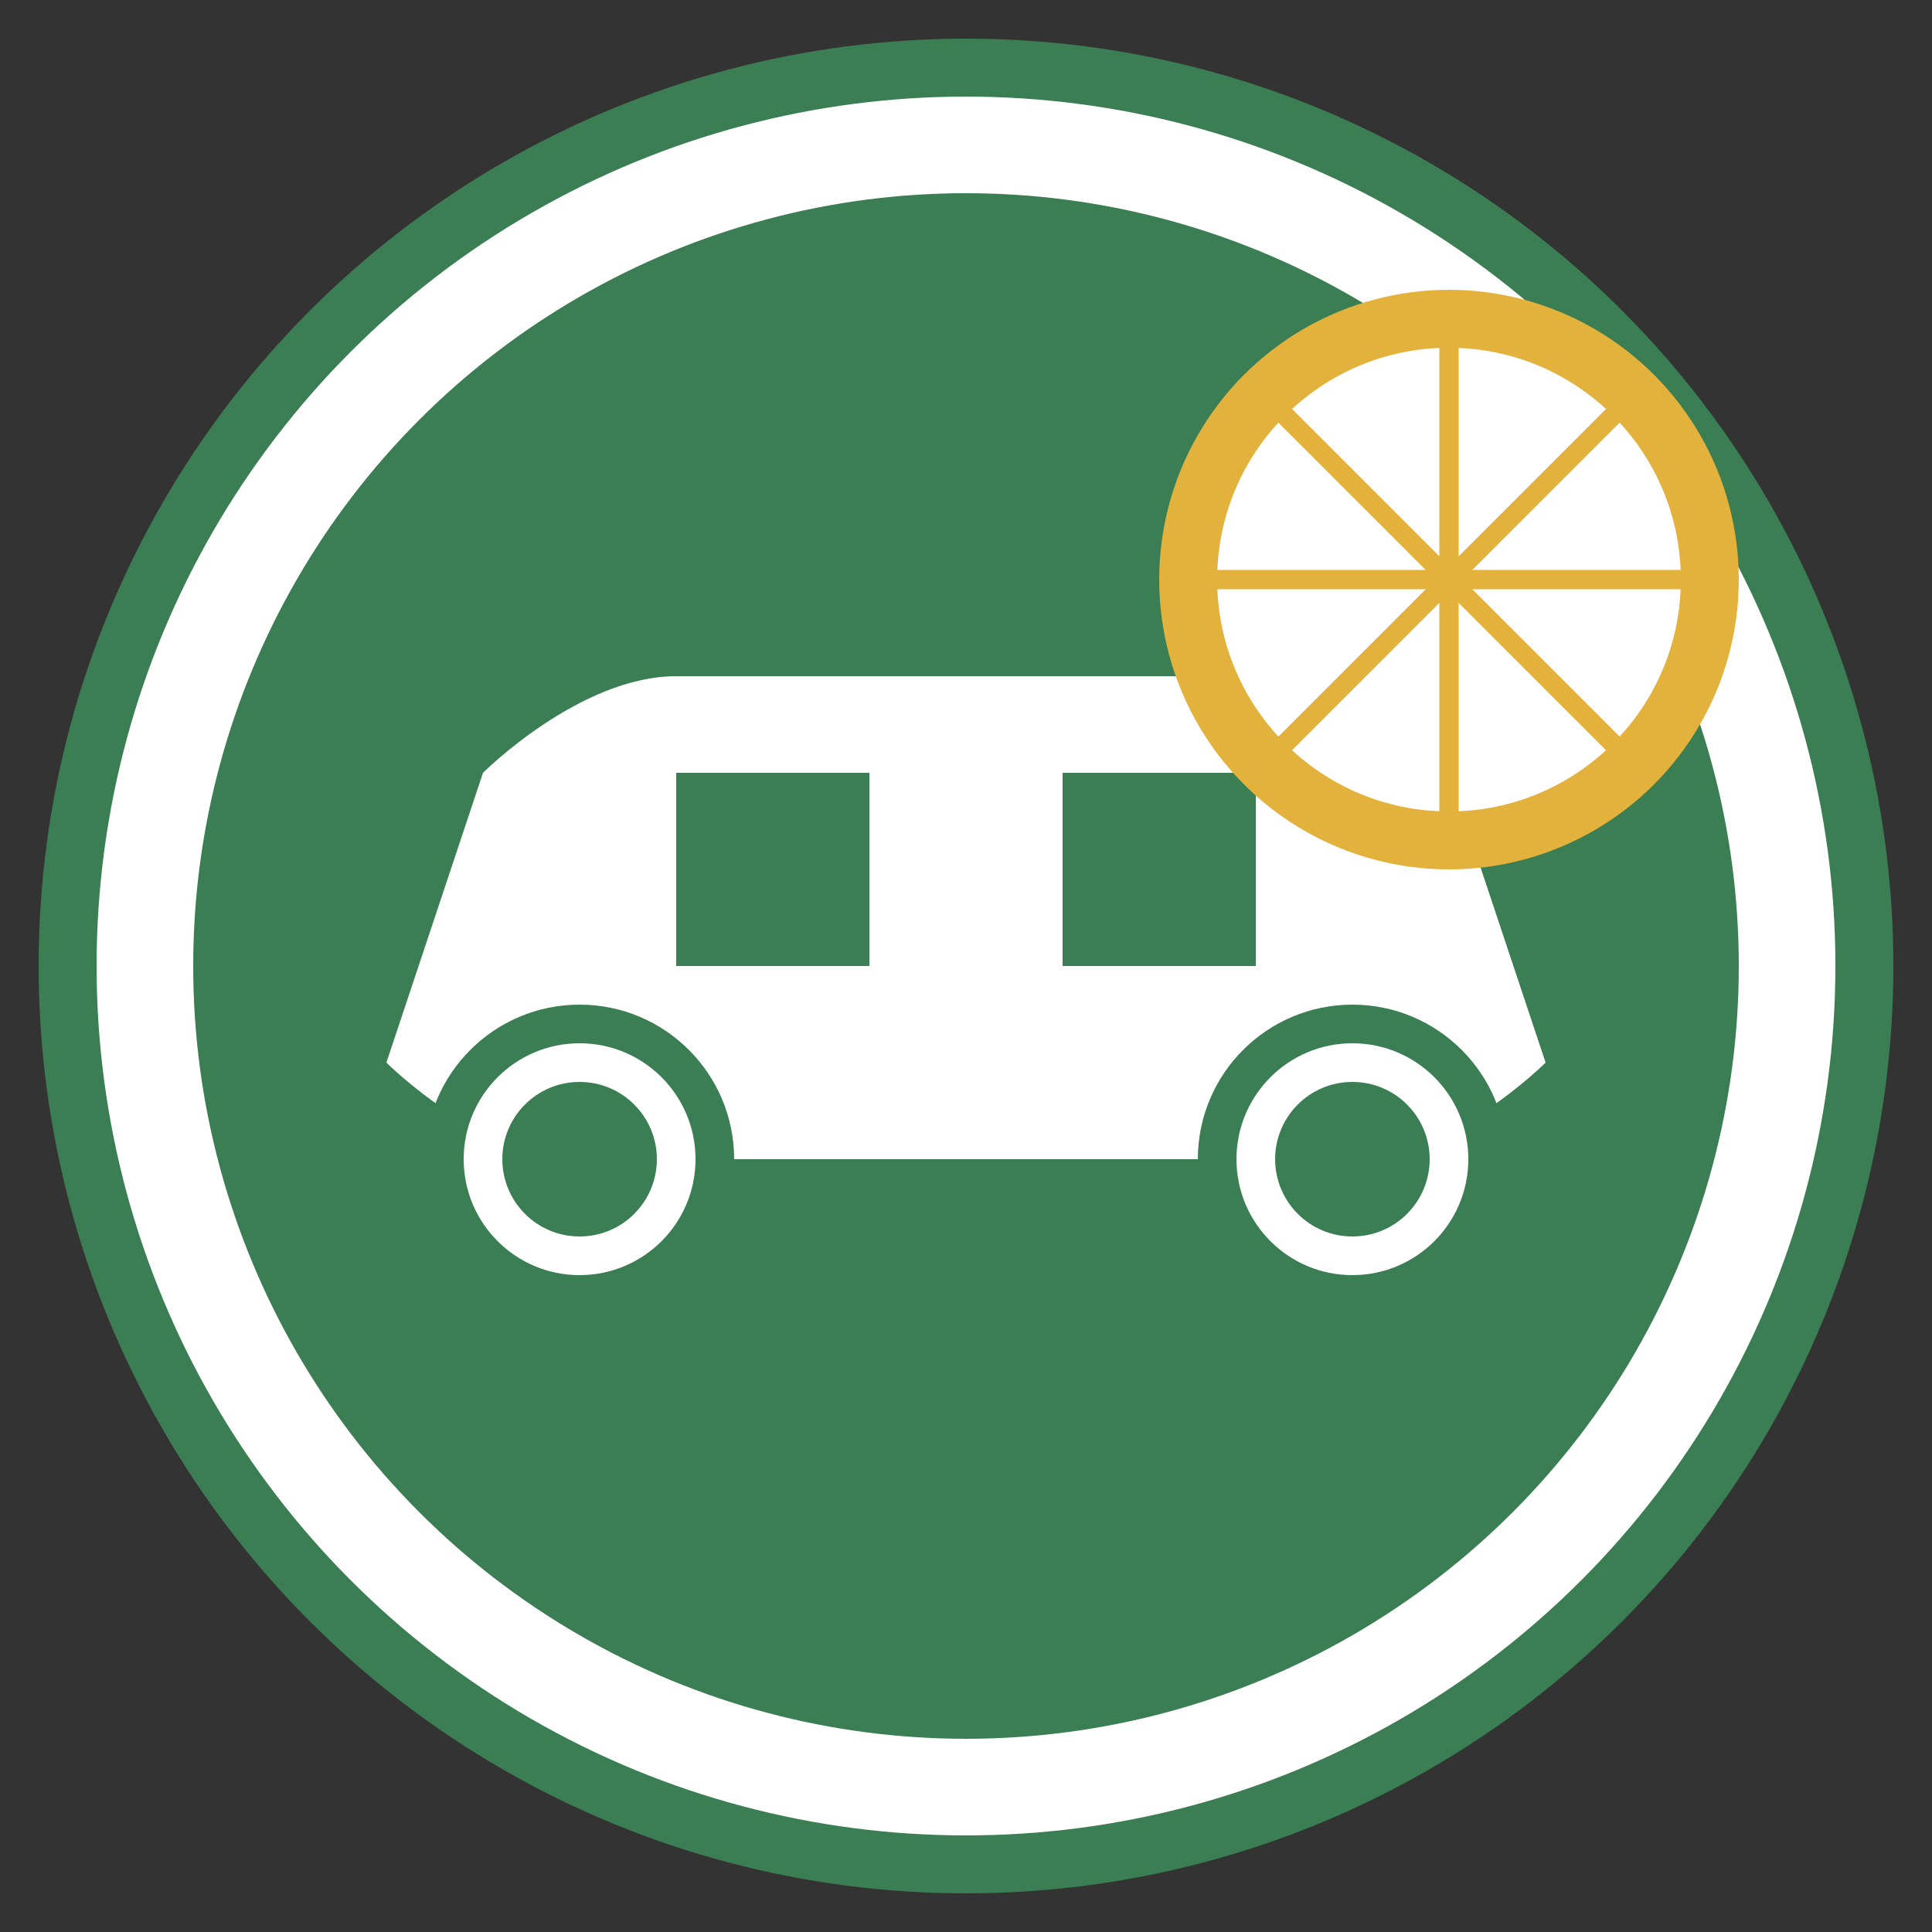 <svg xmlns="http://www.w3.org/2000/svg" viewBox="0 0 100 100" width="100" height="100">
  <rect x="0" y="0" width="100" height="100" fill="#333333" stroke="none"/>
  <!-- Background circle -->
  <circle cx="50" cy="50" r="48" fill="#3b7e54" />
  <circle cx="50" cy="50" r="45" fill="#ffffff" />
  <circle cx="50" cy="50" r="40" fill="#3b7e54" />
  
  <!-- Car silhouette -->
  <path d="M20,55 C20,55 25,60 30,60 C35,60 65,60 70,60 C75,60 80,55 80,55 L75,40 C75,40 70,35 65,35 C60,35 40,35 35,35 C30,35 25,40 25,40 L20,55 Z" fill="#ffffff" />
  
  <!-- Wheels -->
  <circle cx="30" cy="60" r="7" fill="#ffffff" stroke="#3b7e54" stroke-width="2" />
  <circle cx="30" cy="60" r="4" fill="#3b7e54" />
  <circle cx="70" cy="60" r="7" fill="#ffffff" stroke="#3b7e54" stroke-width="2" />
  <circle cx="70" cy="60" r="4" fill="#3b7e54" />
  
  <!-- Windows -->
  <path d="M35,40 L45,40 L45,50 L35,50 Z" fill="#3b7e54" />
  <path d="M55,40 L65,40 L65,50 L55,50 Z" fill="#3b7e54" />
  
  <!-- Lime slice element -->
  <circle cx="75" cy="30" r="15" fill="#e3b23c" />
  <circle cx="75" cy="30" r="12" fill="#ffffff" />
  <path d="M75,18 L75,42" stroke="#e3b23c" stroke-width="1" />
  <path d="M63,30 L87,30" stroke="#e3b23c" stroke-width="1" />
  <path d="M66,21 L84,39" stroke="#e3b23c" stroke-width="1" />
  <path d="M66,39 L84,21" stroke="#e3b23c" stroke-width="1" />
</svg>
